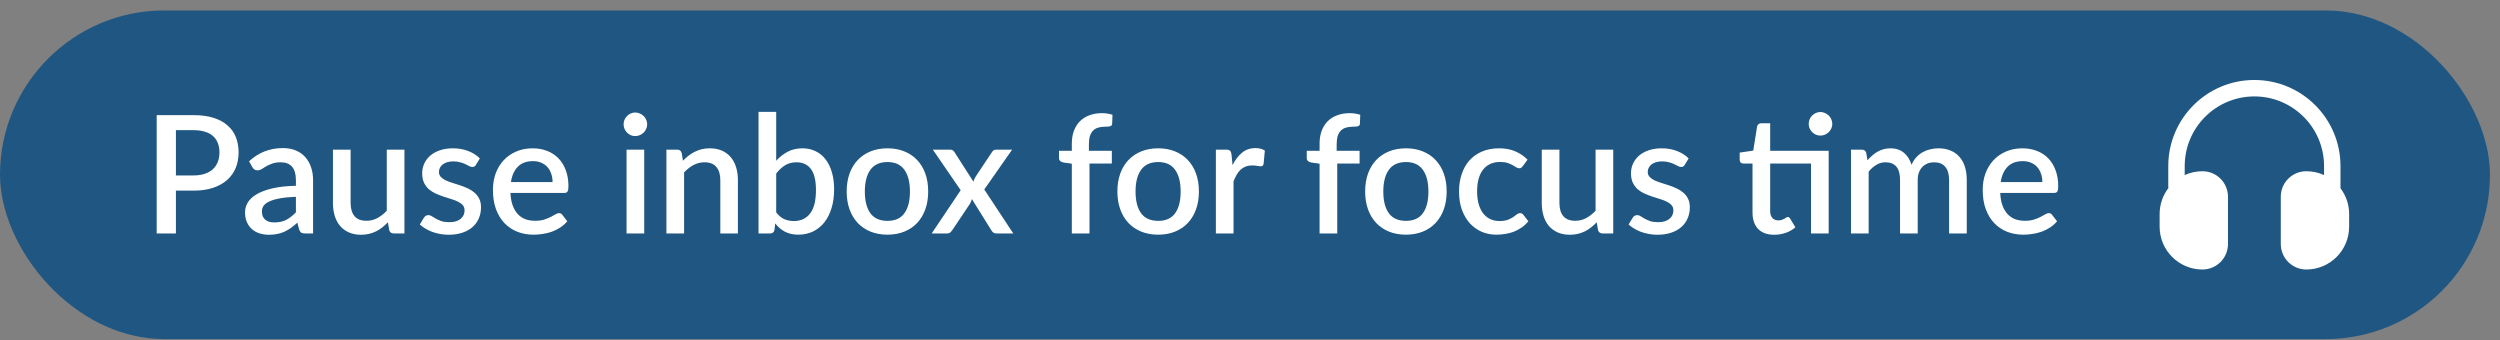 <svg viewBox="0 0 213 29" fill="none" xmlns="http://www.w3.org/2000/svg">
  <rect x="0" y="0" width="213" height="29" fill="#808080" stroke="none"/>
  <g id="inbox-pause-pill">
    <rect y="0.889" width="212.146" height="28" rx="14" fill="#205782" />
    <path id="Pause inbox for focus time"
      d="M16.486 14.947C16.85 14.947 17.17 14.9 17.445 14.807C17.725 14.713 17.956 14.583 18.138 14.415C18.325 14.242 18.465 14.034 18.558 13.792C18.652 13.549 18.698 13.278 18.698 12.98C18.698 12.686 18.652 12.422 18.558 12.189C18.47 11.955 18.334 11.757 18.152 11.594C17.97 11.43 17.739 11.307 17.459 11.223C17.184 11.134 16.86 11.09 16.486 11.09H14.988V14.947H16.486ZM16.486 9.809C17.144 9.809 17.714 9.886 18.194 10.04C18.68 10.194 19.079 10.411 19.391 10.691C19.709 10.966 19.944 11.3 20.098 11.692C20.252 12.079 20.329 12.508 20.329 12.98C20.329 13.46 20.248 13.901 20.084 14.303C19.921 14.699 19.678 15.042 19.356 15.332C19.034 15.616 18.633 15.84 18.152 16.004C17.676 16.162 17.121 16.242 16.486 16.242H14.988V19.889H13.35V9.809H16.486ZM25.212 16.767C24.675 16.785 24.222 16.83 23.854 16.9C23.485 16.965 23.186 17.051 22.957 17.159C22.729 17.261 22.563 17.385 22.46 17.53C22.363 17.674 22.314 17.833 22.314 18.006C22.314 18.174 22.339 18.318 22.39 18.44C22.447 18.556 22.521 18.654 22.614 18.734C22.712 18.808 22.825 18.864 22.951 18.902C23.081 18.934 23.224 18.951 23.378 18.951C23.77 18.951 24.105 18.878 24.386 18.734C24.67 18.584 24.945 18.37 25.212 18.09V16.767ZM21.221 13.743C22.029 12.991 22.99 12.616 24.105 12.616C24.516 12.616 24.88 12.683 25.198 12.819C25.52 12.949 25.788 13.136 26.003 13.379C26.222 13.621 26.387 13.911 26.5 14.247C26.616 14.578 26.674 14.947 26.674 15.353V19.889H26.003C25.858 19.889 25.748 19.868 25.674 19.826C25.599 19.779 25.536 19.688 25.485 19.553L25.337 18.972C25.155 19.135 24.976 19.282 24.799 19.413C24.621 19.539 24.437 19.646 24.245 19.735C24.059 19.823 23.856 19.889 23.637 19.931C23.422 19.977 23.184 20.001 22.922 20.001C22.633 20.001 22.363 19.961 22.11 19.882C21.863 19.802 21.648 19.683 21.466 19.525C21.285 19.361 21.14 19.161 21.032 18.923C20.93 18.685 20.878 18.405 20.878 18.083C20.878 17.807 20.951 17.539 21.096 17.278C21.245 17.016 21.488 16.783 21.823 16.578C22.164 16.368 22.61 16.195 23.16 16.06C23.716 15.924 24.399 15.847 25.212 15.829V15.353C25.212 14.839 25.102 14.457 24.883 14.205C24.663 13.953 24.341 13.827 23.916 13.827C23.627 13.827 23.384 13.864 23.189 13.939C22.992 14.009 22.822 14.086 22.677 14.17C22.533 14.254 22.404 14.333 22.293 14.408C22.18 14.478 22.061 14.513 21.936 14.513C21.833 14.513 21.744 14.487 21.669 14.436C21.599 14.38 21.541 14.312 21.494 14.233L21.221 13.743ZM34.458 12.749V19.889H33.547C33.347 19.889 33.218 19.793 33.163 19.602L33.05 18.937C32.901 19.095 32.742 19.24 32.575 19.371C32.411 19.501 32.236 19.613 32.05 19.707C31.863 19.8 31.662 19.872 31.448 19.924C31.238 19.975 31.011 20.001 30.768 20.001C30.377 20.001 30.031 19.935 29.733 19.805C29.434 19.674 29.182 19.49 28.977 19.252C28.776 19.014 28.624 18.729 28.521 18.398C28.419 18.062 28.367 17.693 28.367 17.292V12.749H29.872V17.292C29.872 17.772 29.982 18.146 30.201 18.412C30.425 18.678 30.764 18.811 31.216 18.811C31.548 18.811 31.856 18.736 32.141 18.587C32.43 18.433 32.7 18.223 32.953 17.957V12.749H34.458ZM40.548 14.044C40.511 14.109 40.469 14.156 40.422 14.184C40.376 14.212 40.317 14.226 40.247 14.226C40.168 14.226 40.081 14.202 39.988 14.156C39.895 14.104 39.785 14.048 39.659 13.988C39.533 13.927 39.384 13.873 39.211 13.827C39.043 13.775 38.845 13.75 38.616 13.75C38.429 13.75 38.259 13.773 38.105 13.82C37.956 13.862 37.828 13.925 37.72 14.009C37.617 14.088 37.538 14.184 37.482 14.296C37.426 14.403 37.398 14.52 37.398 14.646C37.398 14.814 37.45 14.954 37.552 15.066C37.655 15.178 37.79 15.276 37.958 15.36C38.126 15.439 38.318 15.511 38.532 15.577C38.747 15.642 38.966 15.712 39.19 15.787C39.414 15.861 39.633 15.948 39.848 16.046C40.063 16.144 40.254 16.265 40.422 16.41C40.59 16.55 40.725 16.722 40.828 16.928C40.931 17.128 40.982 17.373 40.982 17.663C40.982 17.999 40.922 18.309 40.8 18.594C40.679 18.878 40.502 19.126 40.268 19.336C40.035 19.546 39.743 19.709 39.393 19.826C39.048 19.942 38.651 20.001 38.203 20.001C37.956 20.001 37.715 19.977 37.482 19.931C37.254 19.889 37.034 19.83 36.824 19.756C36.619 19.676 36.425 19.583 36.243 19.476C36.066 19.368 35.907 19.252 35.767 19.126L36.117 18.552C36.159 18.482 36.211 18.428 36.271 18.391C36.337 18.349 36.416 18.328 36.509 18.328C36.607 18.328 36.703 18.36 36.796 18.426C36.894 18.486 37.006 18.554 37.132 18.629C37.263 18.703 37.419 18.773 37.601 18.839C37.783 18.899 38.01 18.93 38.28 18.93C38.504 18.93 38.698 18.904 38.861 18.853C39.025 18.797 39.16 18.722 39.267 18.629C39.374 18.535 39.454 18.43 39.505 18.314C39.556 18.192 39.582 18.064 39.582 17.929C39.582 17.747 39.531 17.597 39.428 17.481C39.325 17.364 39.188 17.264 39.015 17.18C38.847 17.096 38.654 17.021 38.434 16.956C38.219 16.89 38 16.82 37.776 16.746C37.552 16.671 37.331 16.585 37.111 16.487C36.897 16.389 36.703 16.265 36.53 16.116C36.362 15.962 36.227 15.777 36.124 15.563C36.022 15.343 35.97 15.077 35.97 14.765C35.97 14.48 36.026 14.209 36.138 13.953C36.255 13.696 36.423 13.47 36.642 13.274C36.866 13.078 37.139 12.924 37.461 12.812C37.788 12.695 38.163 12.637 38.588 12.637C39.069 12.637 39.505 12.714 39.897 12.868C40.289 13.022 40.618 13.232 40.884 13.498L40.548 14.044ZM47.08 15.514C47.08 15.262 47.042 15.028 46.968 14.814C46.898 14.594 46.792 14.405 46.653 14.247C46.513 14.083 46.337 13.957 46.127 13.869C45.922 13.775 45.684 13.729 45.413 13.729C44.867 13.729 44.438 13.885 44.126 14.198C43.813 14.51 43.614 14.949 43.531 15.514H47.08ZM43.489 16.438C43.507 16.844 43.57 17.196 43.678 17.495C43.785 17.789 43.927 18.034 44.105 18.23C44.286 18.426 44.501 18.573 44.748 18.671C45.001 18.764 45.281 18.811 45.589 18.811C45.883 18.811 46.137 18.778 46.352 18.713C46.566 18.643 46.753 18.568 46.911 18.489C47.07 18.405 47.206 18.33 47.318 18.265C47.429 18.195 47.532 18.16 47.626 18.16C47.747 18.16 47.84 18.206 47.906 18.3L48.333 18.853C48.155 19.063 47.955 19.24 47.73 19.385C47.507 19.529 47.269 19.648 47.017 19.742C46.764 19.83 46.505 19.893 46.239 19.931C45.974 19.973 45.715 19.994 45.462 19.994C44.968 19.994 44.508 19.912 44.084 19.749C43.663 19.581 43.297 19.336 42.984 19.014C42.676 18.692 42.434 18.293 42.257 17.817C42.084 17.341 41.998 16.792 41.998 16.172C41.998 15.677 42.075 15.215 42.228 14.786C42.387 14.356 42.611 13.983 42.901 13.666C43.194 13.348 43.549 13.099 43.965 12.917C44.385 12.73 44.858 12.637 45.386 12.637C45.824 12.637 46.23 12.709 46.603 12.854C46.977 12.994 47.299 13.201 47.569 13.477C47.84 13.752 48.05 14.09 48.2 14.492C48.353 14.888 48.431 15.341 48.431 15.85C48.431 16.083 48.405 16.239 48.353 16.319C48.302 16.398 48.209 16.438 48.074 16.438H43.489ZM54.888 12.749V19.889H53.383V12.749H54.888ZM55.14 10.593C55.14 10.728 55.112 10.856 55.056 10.978C55.005 11.099 54.933 11.206 54.839 11.3C54.746 11.388 54.636 11.461 54.51 11.517C54.389 11.568 54.258 11.594 54.118 11.594C53.983 11.594 53.855 11.568 53.733 11.517C53.617 11.461 53.514 11.388 53.425 11.3C53.337 11.206 53.264 11.099 53.208 10.978C53.157 10.856 53.131 10.728 53.131 10.593C53.131 10.453 53.157 10.322 53.208 10.201C53.264 10.079 53.337 9.974 53.425 9.886C53.514 9.792 53.617 9.72 53.733 9.669C53.855 9.613 53.983 9.585 54.118 9.585C54.258 9.585 54.389 9.613 54.51 9.669C54.636 9.72 54.746 9.792 54.839 9.886C54.933 9.974 55.005 10.079 55.056 10.201C55.112 10.322 55.14 10.453 55.14 10.593ZM58.186 13.694C58.34 13.535 58.499 13.393 58.662 13.267C58.83 13.136 59.008 13.024 59.194 12.931C59.381 12.837 59.579 12.765 59.789 12.714C59.999 12.662 60.228 12.637 60.475 12.637C60.867 12.637 61.21 12.702 61.504 12.833C61.803 12.963 62.053 13.148 62.253 13.386C62.459 13.624 62.613 13.911 62.715 14.247C62.818 14.578 62.869 14.944 62.869 15.346V19.889H61.371V15.346C61.371 14.865 61.259 14.492 61.035 14.226C60.816 13.96 60.48 13.827 60.027 13.827C59.691 13.827 59.379 13.904 59.089 14.058C58.805 14.212 58.536 14.422 58.284 14.688V19.889H56.779V12.749H57.689C57.895 12.749 58.025 12.844 58.081 13.036L58.186 13.694ZM66.132 18.097C66.342 18.367 66.571 18.559 66.818 18.671C67.07 18.778 67.343 18.832 67.637 18.832C68.23 18.832 68.692 18.617 69.023 18.188C69.354 17.758 69.52 17.093 69.52 16.193C69.52 15.371 69.375 14.772 69.086 14.394C68.801 14.016 68.393 13.827 67.861 13.827C67.492 13.827 67.17 13.911 66.895 14.079C66.624 14.242 66.37 14.478 66.132 14.786V18.097ZM66.132 13.694C66.426 13.372 66.755 13.115 67.119 12.924C67.483 12.732 67.898 12.637 68.365 12.637C68.78 12.637 69.154 12.718 69.485 12.882C69.821 13.04 70.106 13.271 70.339 13.575C70.572 13.878 70.752 14.247 70.878 14.681C71.004 15.11 71.067 15.595 71.067 16.137C71.067 16.715 70.995 17.243 70.85 17.719C70.71 18.19 70.507 18.596 70.241 18.937C69.975 19.273 69.653 19.534 69.275 19.721C68.897 19.903 68.475 19.994 68.008 19.994C67.779 19.994 67.572 19.97 67.385 19.924C67.198 19.882 67.026 19.819 66.867 19.735C66.708 19.651 66.561 19.55 66.426 19.434C66.295 19.317 66.169 19.184 66.048 19.035L65.985 19.588C65.962 19.695 65.92 19.772 65.859 19.819C65.798 19.865 65.714 19.889 65.607 19.889H64.627V9.529H66.132V13.694ZM75.616 12.637C76.144 12.637 76.62 12.723 77.044 12.896C77.474 13.068 77.838 13.313 78.136 13.631C78.44 13.948 78.673 14.333 78.836 14.786C79 15.238 79.081 15.747 79.081 16.312C79.081 16.876 79 17.385 78.836 17.838C78.673 18.29 78.44 18.678 78.136 19C77.838 19.317 77.474 19.562 77.044 19.735C76.62 19.907 76.144 19.994 75.616 19.994C75.084 19.994 74.604 19.907 74.174 19.735C73.75 19.562 73.386 19.317 73.082 19C72.779 18.678 72.546 18.29 72.382 17.838C72.219 17.385 72.137 16.876 72.137 16.312C72.137 15.747 72.219 15.238 72.382 14.786C72.546 14.333 72.779 13.948 73.082 13.631C73.386 13.313 73.75 13.068 74.174 12.896C74.604 12.723 75.084 12.637 75.616 12.637ZM75.616 18.818C76.26 18.818 76.739 18.603 77.051 18.174C77.369 17.74 77.527 17.121 77.527 16.319C77.527 15.516 77.369 14.898 77.051 14.464C76.739 14.025 76.26 13.806 75.616 13.806C74.963 13.806 74.478 14.025 74.16 14.464C73.843 14.898 73.684 15.516 73.684 16.319C73.684 17.121 73.843 17.74 74.16 18.174C74.478 18.603 74.963 18.818 75.616 18.818ZM86.331 19.889H84.889C84.773 19.889 84.679 19.858 84.609 19.798C84.544 19.737 84.49 19.669 84.448 19.595L82.803 16.956C82.761 17.114 82.705 17.252 82.635 17.369L81.144 19.595C81.093 19.669 81.035 19.737 80.969 19.798C80.909 19.858 80.827 19.889 80.724 19.889H79.38L81.851 16.207L79.478 12.749H80.92C81.037 12.749 81.121 12.767 81.172 12.805C81.228 12.837 81.277 12.889 81.319 12.959L82.936 15.479C82.978 15.325 83.044 15.178 83.132 15.038L84.497 12.987C84.591 12.828 84.71 12.749 84.854 12.749H86.233L83.86 16.144L86.331 19.889ZM91.319 19.889V13.946L90.619 13.848C90.502 13.824 90.407 13.782 90.332 13.722C90.262 13.661 90.227 13.575 90.227 13.463V12.847H91.319V12.245C91.319 11.839 91.377 11.475 91.494 11.153C91.615 10.831 91.786 10.558 92.005 10.334C92.229 10.11 92.5 9.939 92.817 9.823C93.134 9.701 93.491 9.641 93.888 9.641C94.051 9.641 94.205 9.652 94.35 9.676C94.499 9.699 94.644 9.734 94.784 9.781L94.756 10.537C94.747 10.663 94.684 10.737 94.567 10.761C94.455 10.784 94.313 10.796 94.14 10.796C93.93 10.796 93.741 10.821 93.573 10.873C93.405 10.919 93.26 11.001 93.139 11.118C93.022 11.234 92.931 11.388 92.866 11.58C92.805 11.771 92.775 12.009 92.775 12.294V12.847H94.728V13.932H92.824V19.889H91.319ZM98.681 12.637C99.208 12.637 99.684 12.723 100.109 12.896C100.538 13.068 100.902 13.313 101.201 13.631C101.504 13.948 101.737 14.333 101.901 14.786C102.064 15.238 102.146 15.747 102.146 16.312C102.146 16.876 102.064 17.385 101.901 17.838C101.737 18.29 101.504 18.678 101.201 19C100.902 19.317 100.538 19.562 100.109 19.735C99.684 19.907 99.208 19.994 98.681 19.994C98.149 19.994 97.668 19.907 97.239 19.735C96.814 19.562 96.45 19.317 96.147 19C95.843 18.678 95.61 18.29 95.447 17.838C95.283 17.385 95.202 16.876 95.202 16.312C95.202 15.747 95.283 15.238 95.447 14.786C95.61 14.333 95.843 13.948 96.147 13.631C96.45 13.313 96.814 13.068 97.239 12.896C97.668 12.723 98.149 12.637 98.681 12.637ZM98.681 18.818C99.325 18.818 99.803 18.603 100.116 18.174C100.433 17.74 100.592 17.121 100.592 16.319C100.592 15.516 100.433 14.898 100.116 14.464C99.803 14.025 99.325 13.806 98.681 13.806C98.027 13.806 97.542 14.025 97.225 14.464C96.907 14.898 96.749 15.516 96.749 16.319C96.749 17.121 96.907 17.74 97.225 18.174C97.542 18.603 98.027 18.818 98.681 18.818ZM105.013 14.072C105.237 13.619 105.507 13.264 105.825 13.008C106.142 12.746 106.522 12.616 106.966 12.616C107.12 12.616 107.264 12.634 107.4 12.672C107.535 12.704 107.656 12.756 107.764 12.826L107.659 13.96C107.64 14.039 107.61 14.095 107.568 14.128C107.53 14.156 107.479 14.17 107.414 14.17C107.344 14.17 107.243 14.158 107.113 14.135C106.982 14.107 106.844 14.093 106.7 14.093C106.49 14.093 106.303 14.123 106.14 14.184C105.981 14.244 105.836 14.333 105.706 14.45C105.58 14.566 105.468 14.709 105.37 14.877C105.272 15.045 105.181 15.236 105.097 15.451V19.889H103.592V12.749H104.467C104.625 12.749 104.735 12.779 104.796 12.84C104.856 12.896 104.898 12.996 104.922 13.141L105.013 14.072ZM112.428 19.889V13.946L111.728 13.848C111.612 13.824 111.516 13.782 111.441 13.722C111.371 13.661 111.336 13.575 111.336 13.463V12.847H112.428V12.245C112.428 11.839 112.487 11.475 112.603 11.153C112.725 10.831 112.895 10.558 113.114 10.334C113.338 10.11 113.609 9.939 113.926 9.823C114.244 9.701 114.601 9.641 114.997 9.641C115.161 9.641 115.315 9.652 115.459 9.676C115.609 9.699 115.753 9.734 115.893 9.781L115.865 10.537C115.856 10.663 115.793 10.737 115.676 10.761C115.564 10.784 115.422 10.796 115.249 10.796C115.039 10.796 114.85 10.821 114.682 10.873C114.514 10.919 114.37 11.001 114.248 11.118C114.132 11.234 114.041 11.388 113.975 11.58C113.915 11.771 113.884 12.009 113.884 12.294V12.847H115.837V13.932H113.933V19.889H112.428ZM119.79 12.637C120.317 12.637 120.793 12.723 121.218 12.896C121.647 13.068 122.011 13.313 122.31 13.631C122.613 13.948 122.847 14.333 123.01 14.786C123.173 15.238 123.255 15.747 123.255 16.312C123.255 16.876 123.173 17.385 123.01 17.838C122.847 18.29 122.613 18.678 122.31 19C122.011 19.317 121.647 19.562 121.218 19.735C120.793 19.907 120.317 19.994 119.79 19.994C119.258 19.994 118.777 19.907 118.348 19.735C117.923 19.562 117.559 19.317 117.256 19C116.953 18.678 116.719 18.29 116.556 17.838C116.393 17.385 116.311 16.876 116.311 16.312C116.311 15.747 116.393 15.238 116.556 14.786C116.719 14.333 116.953 13.948 117.256 13.631C117.559 13.313 117.923 13.068 118.348 12.896C118.777 12.723 119.258 12.637 119.79 12.637ZM119.79 18.818C120.434 18.818 120.912 18.603 121.225 18.174C121.542 17.74 121.701 17.121 121.701 16.319C121.701 15.516 121.542 14.898 121.225 14.464C120.912 14.025 120.434 13.806 119.79 13.806C119.137 13.806 118.651 14.025 118.334 14.464C118.017 14.898 117.858 15.516 117.858 16.319C117.858 17.121 118.017 17.74 118.334 18.174C118.651 18.603 119.137 18.818 119.79 18.818ZM129.748 14.149C129.702 14.209 129.657 14.256 129.615 14.289C129.573 14.321 129.513 14.338 129.433 14.338C129.354 14.338 129.27 14.31 129.181 14.254C129.097 14.198 128.995 14.137 128.873 14.072C128.757 14.002 128.614 13.939 128.446 13.883C128.278 13.827 128.068 13.799 127.816 13.799C127.49 13.799 127.203 13.857 126.955 13.974C126.713 14.09 126.507 14.258 126.339 14.478C126.176 14.692 126.052 14.956 125.968 15.269C125.889 15.577 125.849 15.924 125.849 16.312C125.849 16.713 125.894 17.07 125.982 17.383C126.071 17.695 126.197 17.959 126.36 18.174C126.528 18.388 126.729 18.552 126.962 18.664C127.2 18.776 127.466 18.832 127.76 18.832C128.05 18.832 128.285 18.797 128.467 18.727C128.649 18.657 128.801 18.58 128.922 18.496C129.044 18.412 129.146 18.335 129.23 18.265C129.319 18.195 129.412 18.16 129.51 18.16C129.632 18.16 129.725 18.206 129.79 18.3L130.217 18.853C130.045 19.063 129.853 19.24 129.643 19.385C129.433 19.529 129.212 19.648 128.978 19.742C128.745 19.83 128.502 19.893 128.25 19.931C127.998 19.973 127.744 19.994 127.487 19.994C127.044 19.994 126.629 19.912 126.241 19.749C125.859 19.581 125.523 19.34 125.233 19.028C124.949 18.71 124.722 18.325 124.554 17.873C124.391 17.415 124.309 16.895 124.309 16.312C124.309 15.784 124.384 15.297 124.533 14.849C124.683 14.396 124.9 14.006 125.184 13.68C125.474 13.353 125.831 13.099 126.255 12.917C126.68 12.73 127.17 12.637 127.725 12.637C128.243 12.637 128.698 12.721 129.09 12.889C129.487 13.057 129.839 13.295 130.147 13.603L129.748 14.149ZM137.448 12.749V19.889H136.538C136.337 19.889 136.209 19.793 136.153 19.602L136.041 18.937C135.891 19.095 135.733 19.24 135.565 19.371C135.401 19.501 135.226 19.613 135.04 19.707C134.853 19.8 134.652 19.872 134.438 19.924C134.228 19.975 134.001 20.001 133.759 20.001C133.367 20.001 133.021 19.935 132.723 19.805C132.424 19.674 132.172 19.49 131.967 19.252C131.766 19.014 131.614 18.729 131.512 18.398C131.409 18.062 131.358 17.693 131.358 17.292V12.749H132.863V17.292C132.863 17.772 132.972 18.146 133.192 18.412C133.416 18.678 133.754 18.811 134.207 18.811C134.538 18.811 134.846 18.736 135.131 18.587C135.42 18.433 135.691 18.223 135.943 17.957V12.749H137.448ZM143.538 14.044C143.501 14.109 143.459 14.156 143.412 14.184C143.366 14.212 143.307 14.226 143.237 14.226C143.158 14.226 143.072 14.202 142.978 14.156C142.885 14.104 142.775 14.048 142.649 13.988C142.523 13.927 142.374 13.873 142.201 13.827C142.033 13.775 141.835 13.75 141.606 13.75C141.42 13.75 141.249 13.773 141.095 13.82C140.946 13.862 140.818 13.925 140.71 14.009C140.608 14.088 140.528 14.184 140.472 14.296C140.416 14.403 140.388 14.52 140.388 14.646C140.388 14.814 140.44 14.954 140.542 15.066C140.645 15.178 140.78 15.276 140.948 15.36C141.116 15.439 141.308 15.511 141.522 15.577C141.737 15.642 141.956 15.712 142.18 15.787C142.404 15.861 142.624 15.948 142.838 16.046C143.053 16.144 143.244 16.265 143.412 16.41C143.58 16.55 143.716 16.722 143.818 16.928C143.921 17.128 143.972 17.373 143.972 17.663C143.972 17.999 143.912 18.309 143.79 18.594C143.669 18.878 143.492 19.126 143.258 19.336C143.025 19.546 142.733 19.709 142.383 19.826C142.038 19.942 141.641 20.001 141.193 20.001C140.946 20.001 140.706 19.977 140.472 19.931C140.244 19.889 140.024 19.83 139.814 19.756C139.609 19.676 139.415 19.583 139.233 19.476C139.056 19.368 138.897 19.252 138.757 19.126L139.107 18.552C139.149 18.482 139.201 18.428 139.261 18.391C139.327 18.349 139.406 18.328 139.499 18.328C139.597 18.328 139.693 18.36 139.786 18.426C139.884 18.486 139.996 18.554 140.122 18.629C140.253 18.703 140.409 18.773 140.591 18.839C140.773 18.899 141 18.93 141.27 18.93C141.494 18.93 141.688 18.904 141.851 18.853C142.015 18.797 142.15 18.722 142.257 18.629C142.365 18.535 142.444 18.43 142.495 18.314C142.547 18.192 142.572 18.064 142.572 17.929C142.572 17.747 142.521 17.597 142.418 17.481C142.316 17.364 142.178 17.264 142.005 17.18C141.837 17.096 141.644 17.021 141.424 16.956C141.21 16.89 140.99 16.82 140.766 16.746C140.542 16.671 140.321 16.585 140.101 16.487C139.887 16.389 139.693 16.265 139.52 16.116C139.352 15.962 139.217 15.777 139.114 15.563C139.012 15.343 138.96 15.077 138.96 14.765C138.96 14.48 139.016 14.209 139.128 13.953C139.245 13.696 139.413 13.47 139.632 13.274C139.856 13.078 140.129 12.924 140.451 12.812C140.778 12.695 141.154 12.637 141.578 12.637C142.059 12.637 142.495 12.714 142.887 12.868C143.279 13.022 143.608 13.232 143.874 13.498L143.538 14.044ZM155.803 19.889H154.298V13.932H150.819V17.985C150.819 18.241 150.882 18.437 151.008 18.573C151.134 18.708 151.302 18.776 151.512 18.776C151.629 18.776 151.729 18.762 151.813 18.734C151.897 18.701 151.969 18.668 152.03 18.636C152.091 18.598 152.142 18.566 152.184 18.538C152.231 18.505 152.275 18.489 152.317 18.489C152.401 18.489 152.469 18.535 152.52 18.629L152.968 19.364C152.735 19.569 152.459 19.728 152.142 19.84C151.825 19.947 151.498 20.001 151.162 20.001C150.569 20.001 150.112 19.835 149.79 19.504C149.473 19.168 149.314 18.696 149.314 18.09V13.932H148.53C148.446 13.932 148.374 13.906 148.313 13.855C148.252 13.799 148.222 13.717 148.222 13.61V13.001L149.377 12.833L149.706 10.768C149.729 10.688 149.769 10.625 149.825 10.579C149.881 10.527 149.956 10.502 150.049 10.502H150.819V12.847H155.803V19.889ZM156.111 10.558C156.111 10.693 156.083 10.821 156.027 10.943C155.976 11.059 155.903 11.164 155.81 11.258C155.717 11.346 155.607 11.419 155.481 11.475C155.36 11.526 155.231 11.552 155.096 11.552C154.961 11.552 154.832 11.526 154.711 11.475C154.594 11.419 154.489 11.346 154.396 11.258C154.307 11.164 154.235 11.059 154.179 10.943C154.128 10.821 154.102 10.693 154.102 10.558C154.102 10.418 154.128 10.287 154.179 10.166C154.235 10.04 154.307 9.932 154.396 9.844C154.489 9.75 154.594 9.678 154.711 9.627C154.832 9.571 154.961 9.543 155.096 9.543C155.231 9.543 155.36 9.571 155.481 9.627C155.607 9.678 155.717 9.75 155.81 9.844C155.903 9.932 155.976 10.04 156.027 10.166C156.083 10.287 156.111 10.418 156.111 10.558ZM157.705 19.889V12.749H158.615C158.82 12.749 158.951 12.844 159.007 13.036L159.105 13.659C159.236 13.509 159.371 13.374 159.511 13.253C159.651 13.127 159.8 13.019 159.959 12.931C160.122 12.837 160.295 12.765 160.477 12.714C160.664 12.662 160.864 12.637 161.079 12.637C161.308 12.637 161.518 12.669 161.709 12.735C161.9 12.8 162.068 12.893 162.213 13.015C162.362 13.136 162.491 13.283 162.598 13.456C162.705 13.628 162.794 13.822 162.864 14.037C162.971 13.789 163.107 13.577 163.27 13.4C163.433 13.222 163.615 13.078 163.816 12.966C164.017 12.854 164.229 12.772 164.453 12.721C164.682 12.665 164.913 12.637 165.146 12.637C165.529 12.637 165.869 12.697 166.168 12.819C166.471 12.94 166.726 13.117 166.931 13.351C167.141 13.579 167.3 13.862 167.407 14.198C167.514 14.534 167.568 14.916 167.568 15.346V19.889H166.063V15.346C166.063 14.842 165.953 14.464 165.734 14.212C165.519 13.955 165.2 13.827 164.775 13.827C164.584 13.827 164.404 13.859 164.236 13.925C164.068 13.99 163.921 14.086 163.795 14.212C163.669 14.338 163.569 14.496 163.494 14.688C163.424 14.874 163.389 15.094 163.389 15.346V19.889H161.884V15.346C161.884 14.823 161.779 14.44 161.569 14.198C161.359 13.95 161.051 13.827 160.645 13.827C160.365 13.827 160.106 13.899 159.868 14.044C159.63 14.184 159.411 14.377 159.21 14.625V19.889H157.705ZM174.009 15.514C174.009 15.262 173.972 15.028 173.897 14.814C173.827 14.594 173.722 14.405 173.582 14.247C173.442 14.083 173.267 13.957 173.057 13.869C172.852 13.775 172.614 13.729 172.343 13.729C171.797 13.729 171.368 13.885 171.055 14.198C170.743 14.51 170.544 14.949 170.46 15.514H174.009ZM170.418 16.438C170.437 16.844 170.5 17.196 170.607 17.495C170.715 17.789 170.857 18.034 171.034 18.23C171.216 18.426 171.431 18.573 171.678 18.671C171.93 18.764 172.21 18.811 172.518 18.811C172.812 18.811 173.067 18.778 173.281 18.713C173.496 18.643 173.683 18.568 173.841 18.489C174 18.405 174.135 18.33 174.247 18.265C174.359 18.195 174.462 18.16 174.555 18.16C174.677 18.16 174.77 18.206 174.835 18.3L175.262 18.853C175.085 19.063 174.884 19.24 174.66 19.385C174.436 19.529 174.198 19.648 173.946 19.742C173.694 19.83 173.435 19.893 173.169 19.931C172.903 19.973 172.644 19.994 172.392 19.994C171.898 19.994 171.438 19.912 171.013 19.749C170.593 19.581 170.227 19.336 169.914 19.014C169.606 18.692 169.364 18.293 169.186 17.817C169.014 17.341 168.927 16.792 168.927 16.172C168.927 15.677 169.004 15.215 169.158 14.786C169.317 14.356 169.541 13.983 169.83 13.666C170.124 13.348 170.479 13.099 170.894 12.917C171.314 12.73 171.788 12.637 172.315 12.637C172.754 12.637 173.16 12.709 173.533 12.854C173.907 12.994 174.229 13.201 174.499 13.477C174.77 13.752 174.98 14.09 175.129 14.492C175.283 14.888 175.36 15.341 175.36 15.85C175.36 16.083 175.335 16.239 175.283 16.319C175.232 16.398 175.139 16.438 175.003 16.438H170.418Z"
      fill="white" />
    <g>
      <path fill-rule="evenodd" clip-rule="evenodd"
        d="M192.073 8.215C188.795 8.215 186.137 10.873 186.137 14.151V14.916C186.598 14.706 187.11 14.589 187.649 14.589C188.85 14.589 189.824 15.562 189.824 16.763V20.787C189.824 21.988 188.85 22.962 187.649 22.962C185.634 22.962 184 21.328 184 19.313V18.238C184 17.392 184.288 16.614 184.771 15.995H184.737V14.151C184.737 10.1 188.022 6.815 192.073 6.815C196.125 6.815 199.409 10.1 199.409 14.151V16.038C199.872 16.65 200.146 17.412 200.146 18.238V19.313C200.146 21.328 198.513 22.962 196.497 22.962C195.296 22.962 194.323 21.988 194.323 20.787V16.763C194.323 15.562 195.296 14.589 196.497 14.589C197.036 14.589 197.548 14.706 198.009 14.916V14.151C198.009 10.873 195.352 8.215 192.073 8.215ZM187.649 15.989C186.407 15.989 185.4 16.996 185.4 18.238V19.313C185.4 20.555 186.407 21.562 187.649 21.562C188.077 21.562 188.424 21.215 188.424 20.787V16.763C188.424 16.335 188.077 15.989 187.649 15.989ZM198.746 18.238C198.746 16.996 197.739 15.989 196.497 15.989C196.069 15.989 195.723 16.335 195.723 16.763V20.787C195.723 21.215 196.069 21.562 196.497 21.562C197.739 21.562 198.746 20.555 198.746 19.313V18.238Z"
        fill="white" />
      <path
        d="M184.7 19.313V18.238C184.7 16.609 186.02 15.289 187.649 15.289C188.464 15.289 189.124 15.949 189.124 16.763V20.787C189.124 21.602 188.464 22.262 187.649 22.262C186.02 22.262 184.7 20.941 184.7 19.313Z"
        fill="white" />
      <path
        d="M199.446 19.312V18.238C199.446 16.609 198.126 15.289 196.497 15.289C195.683 15.289 195.022 15.949 195.022 16.763V20.787C195.022 21.602 195.683 22.262 196.497 22.262C198.126 22.262 199.446 20.941 199.446 19.312Z"
        fill="white" />
    </g>
  </g>
</svg>